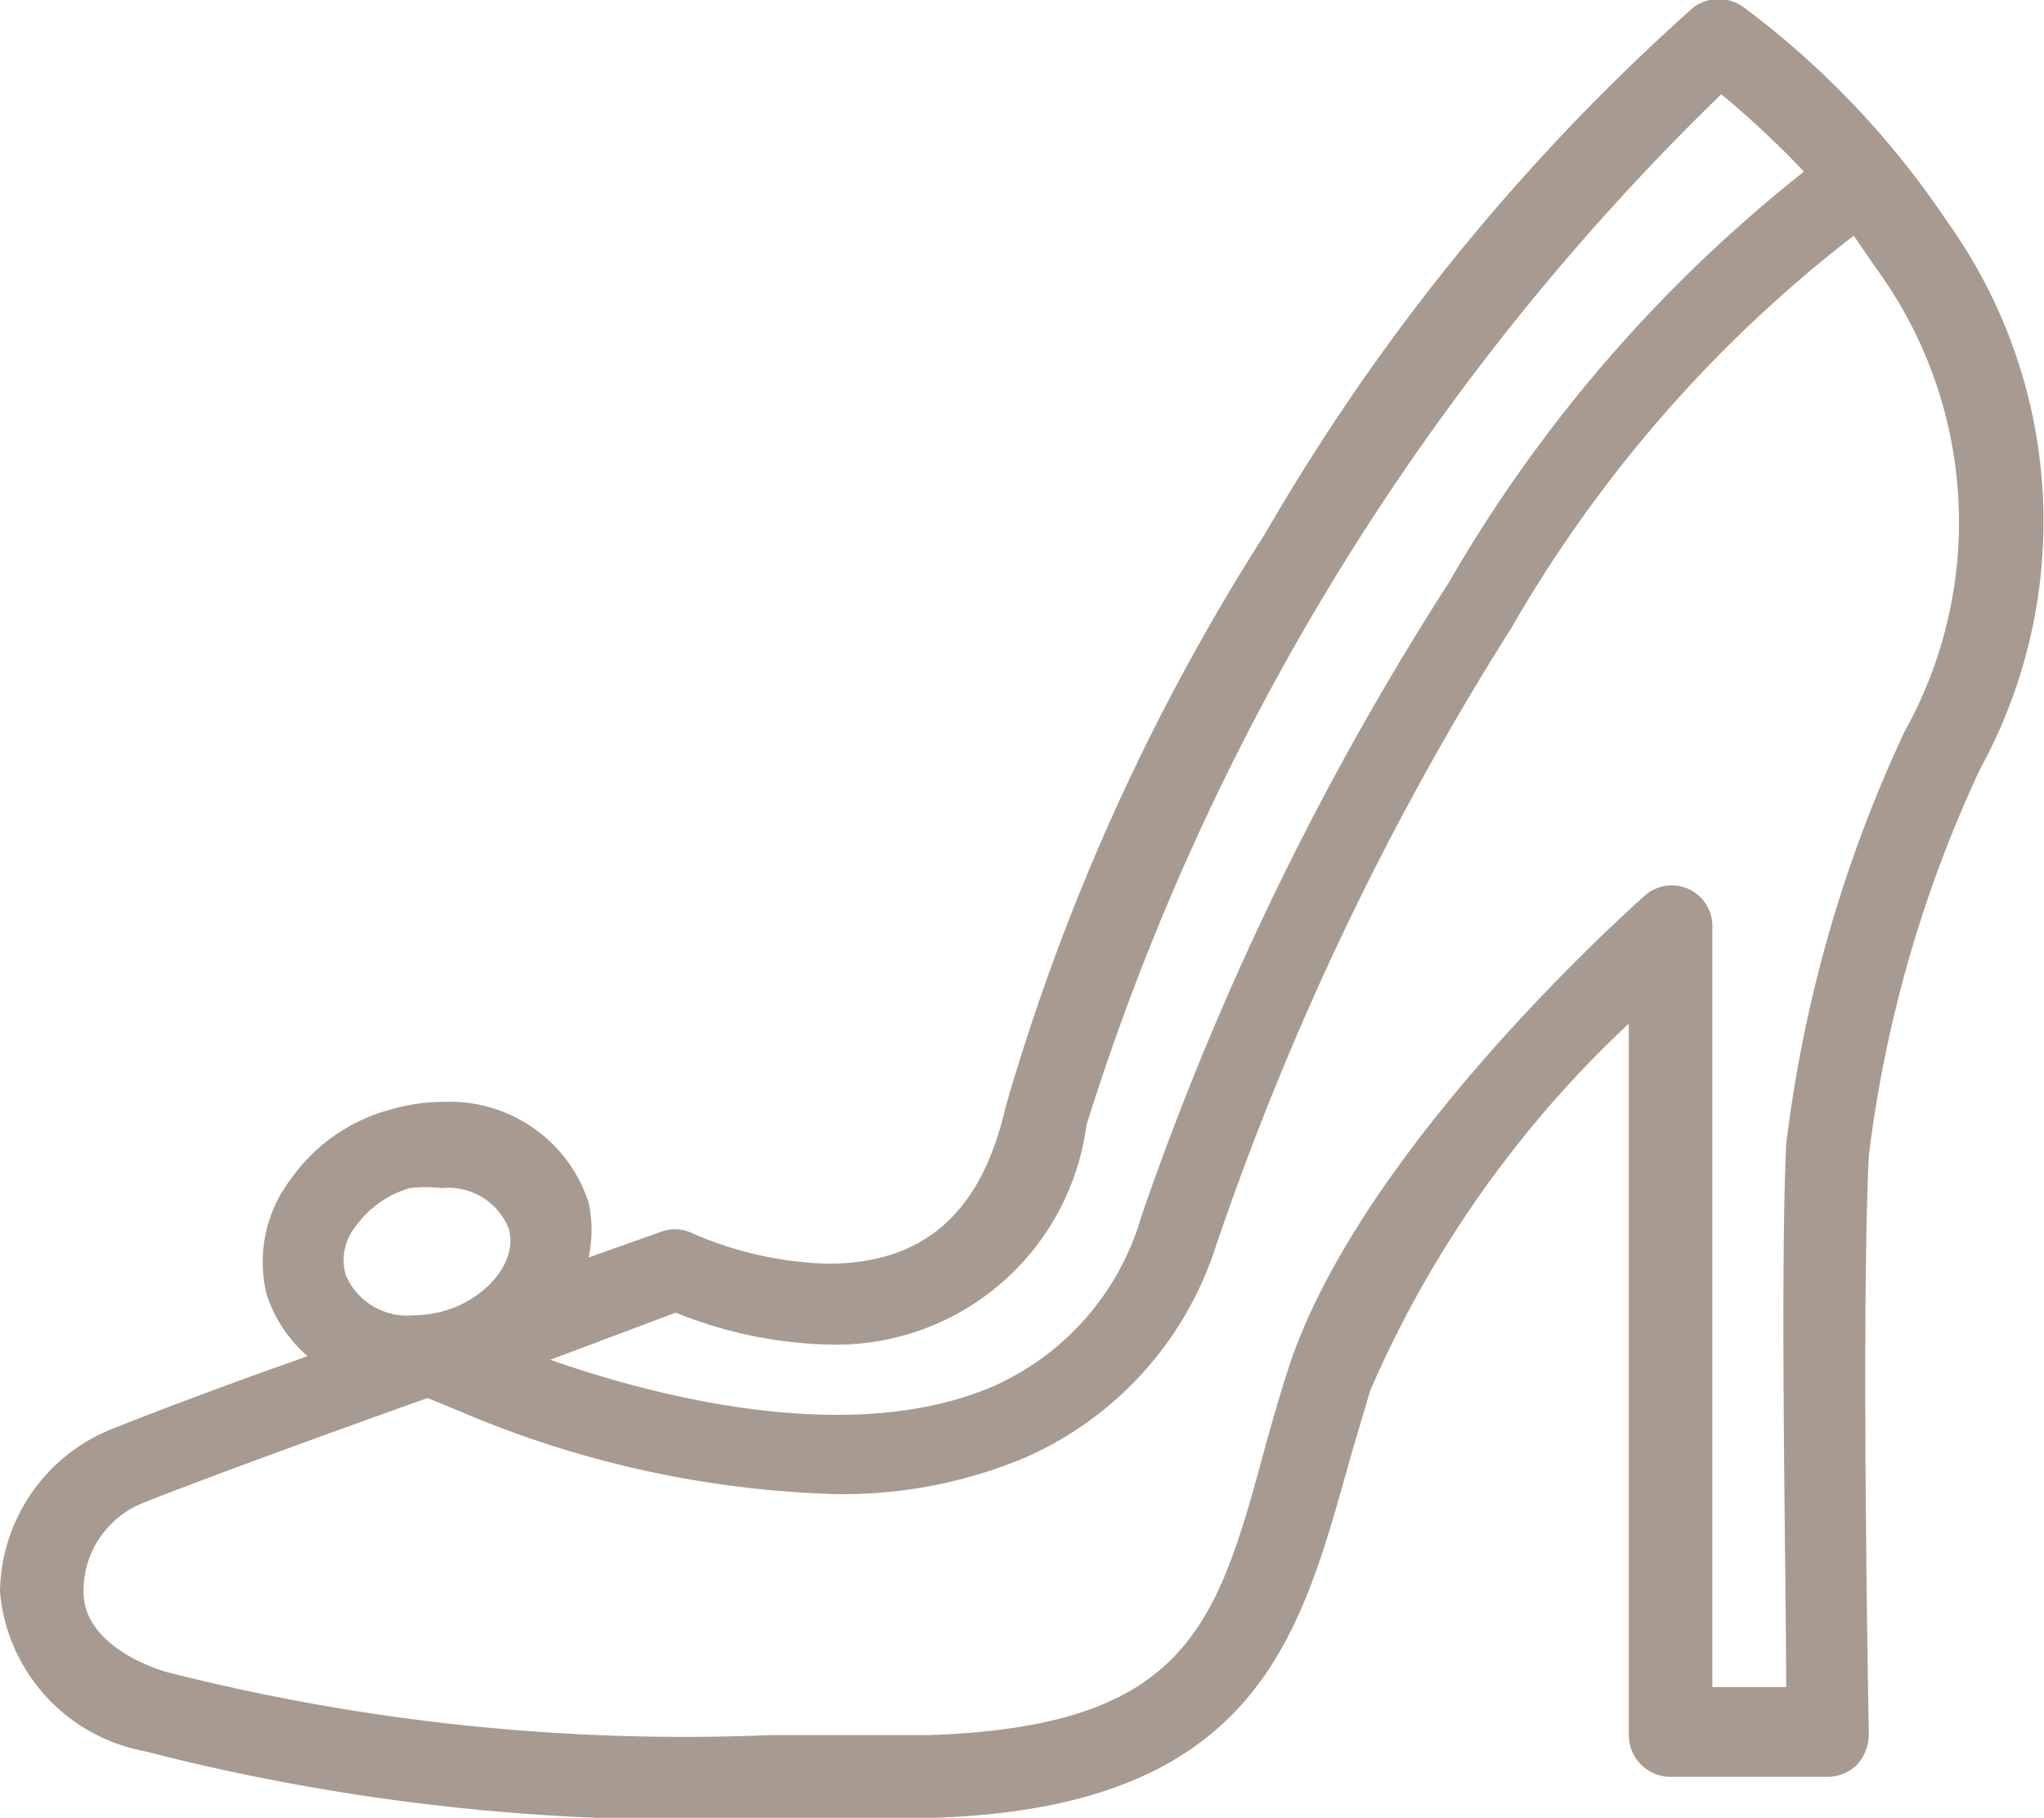 <svg xmlns="http://www.w3.org/2000/svg" viewBox="0 0 22.99 20.44"><defs><style>.cls-1{fill:#a79b91;}</style></defs><title>Asset 5</title><g id="Layer_2" data-name="Layer 2"><g id="デザイン"><path class="cls-1" d="M22.27,8.65a5.79,5.79,0,0,0-.37-6.16A9.79,9.79,0,0,0,19.61.08a.48.48,0,0,0-.56,0A24,24,0,0,0,14.23,6a24.62,24.62,0,0,0-2.92,6.45c-.27,1.18-.91,1.76-2,1.76h0a4.09,4.09,0,0,1-1.54-.35.45.45,0,0,0-.36,0l-.79.28a1.45,1.45,0,0,0,0-.62A1.64,1.64,0,0,0,5,12.39a2.16,2.16,0,0,0-.62.09,2,2,0,0,0-1.11.78A1.53,1.53,0,0,0,3,14.56a1.56,1.56,0,0,0,.46.69c-1,.35-1.83.67-2.23.83A2,2,0,0,0,0,17.9a2,2,0,0,0,1.62,1.79,24.36,24.36,0,0,0,7.09.75l1.81,0c3.58-.12,4.09-2,4.63-3.91.08-.29.17-.58.26-.89a12.4,12.4,0,0,1,2.91-4.13v8a.47.47,0,0,0,.47.47h1.77a.47.47,0,0,0,.33-.14.51.51,0,0,0,.13-.34s-.09-4.66,0-6.51A14.4,14.4,0,0,1,22.27,8.65Zm-2.18,4.22c-.07,1.54,0,4.86,0,6.1h-.83V10.4A.46.46,0,0,0,19,10a.46.46,0,0,0-.5.07c-.13.12-3.18,2.82-4,5.29-.1.31-.19.62-.27.91-.54,2-.87,3.14-3.77,3.24l-1.78,0a23.6,23.6,0,0,1-6.81-.71h0s-.93-.25-.93-.9a1.06,1.06,0,0,1,.67-1c.52-.21,1.88-.71,3.2-1.18l.34.14a11.6,11.6,0,0,0,4.22.94,5.29,5.29,0,0,0,2.16-.41A3.9,3.9,0,0,0,13.68,14,32.62,32.62,0,0,1,17,7.06a15.05,15.05,0,0,1,3.85-4.41l.24.35a4.84,4.84,0,0,1,.33,5.23v0A15.23,15.23,0,0,0,20.09,12.87ZM7.6,14.76a4.89,4.89,0,0,0,1.76.36h0a2.84,2.84,0,0,0,2.86-2.47A27.69,27.69,0,0,1,19.36,1.06a10.4,10.4,0,0,1,.93.87,16.24,16.24,0,0,0-4,4.63,33.16,33.16,0,0,0-3.45,7.11,3,3,0,0,1-1.65,1.91c-1.64.72-3.92.09-5-.29ZM4,13.79a1.14,1.14,0,0,1,.61-.43,1.49,1.49,0,0,1,.36,0,.73.73,0,0,1,.75.45c.11.35-.22.78-.72.93a1.34,1.34,0,0,1-.35.05.75.75,0,0,1-.76-.45A.6.6,0,0,1,4,13.79Z"/></g></g></svg>